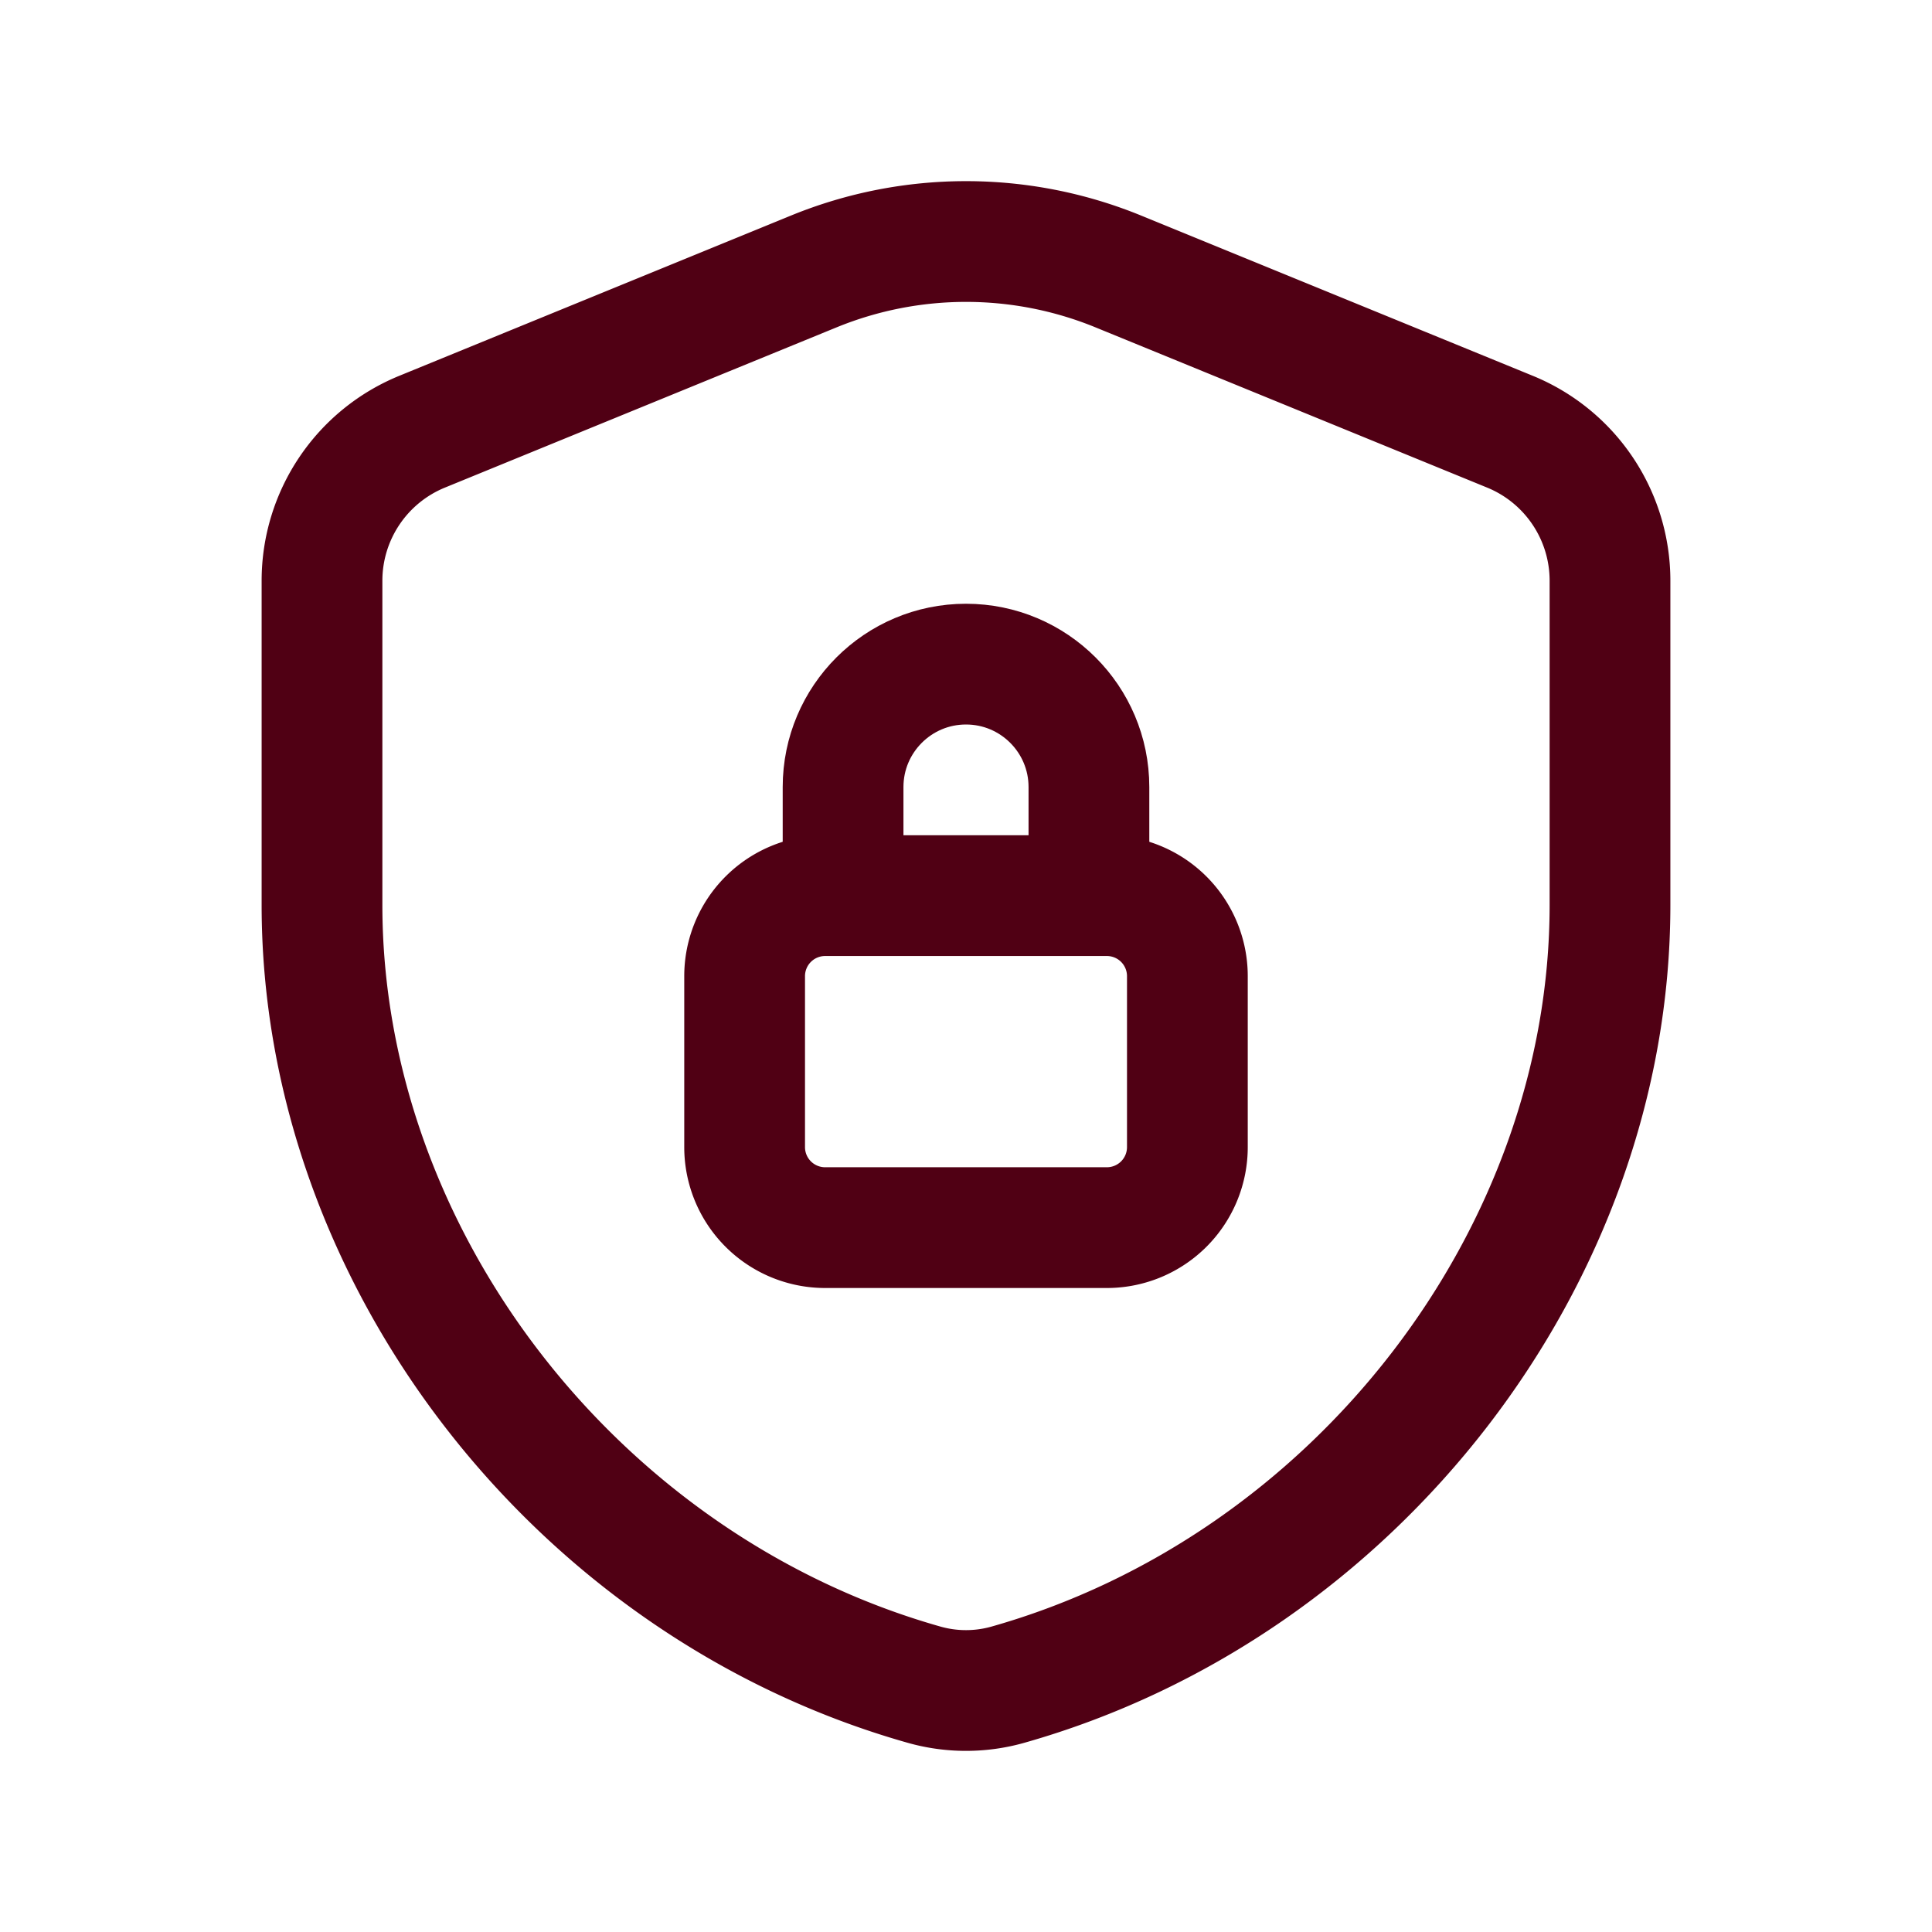 <svg xmlns="http://www.w3.org/2000/svg" width="24" height="24" fill="none"><path stroke="#500014" stroke-linecap="round" stroke-linejoin="round" stroke-width="1.5" d="M13.527 11.125V9.777c0-.843-.684-1.527-1.527-1.527v0c-.843 0-1.527.684-1.527 1.527v1.348"/><path stroke="#500014" stroke-linecap="round" stroke-linejoin="round" stroke-width="1.5" d="M13.75 11.126h-3.5a1 1 0 0 0-1 1v2.124a1 1 0 0 0 1 1h3.5a1 1 0 0 0 1-1v-2.124a1 1 0 0 0-1-1Z" clip-rule="evenodd"/><path stroke="#500014" stroke-linecap="round" stroke-linejoin="round" stroke-width="1.5" d="M20 11.242c0 4.368-3.157 8.462-7.48 9.686a1.914 1.914 0 0 1-1.04 0C7.157 19.705 4 15.61 4 11.242V7.214a2 2 0 0 1 1.243-1.851l4.864-1.99a4.996 4.996 0 0 1 3.787 0l4.864 1.99A2 2 0 0 1 20 7.214v4.028Z" clip-rule="evenodd"/></svg>